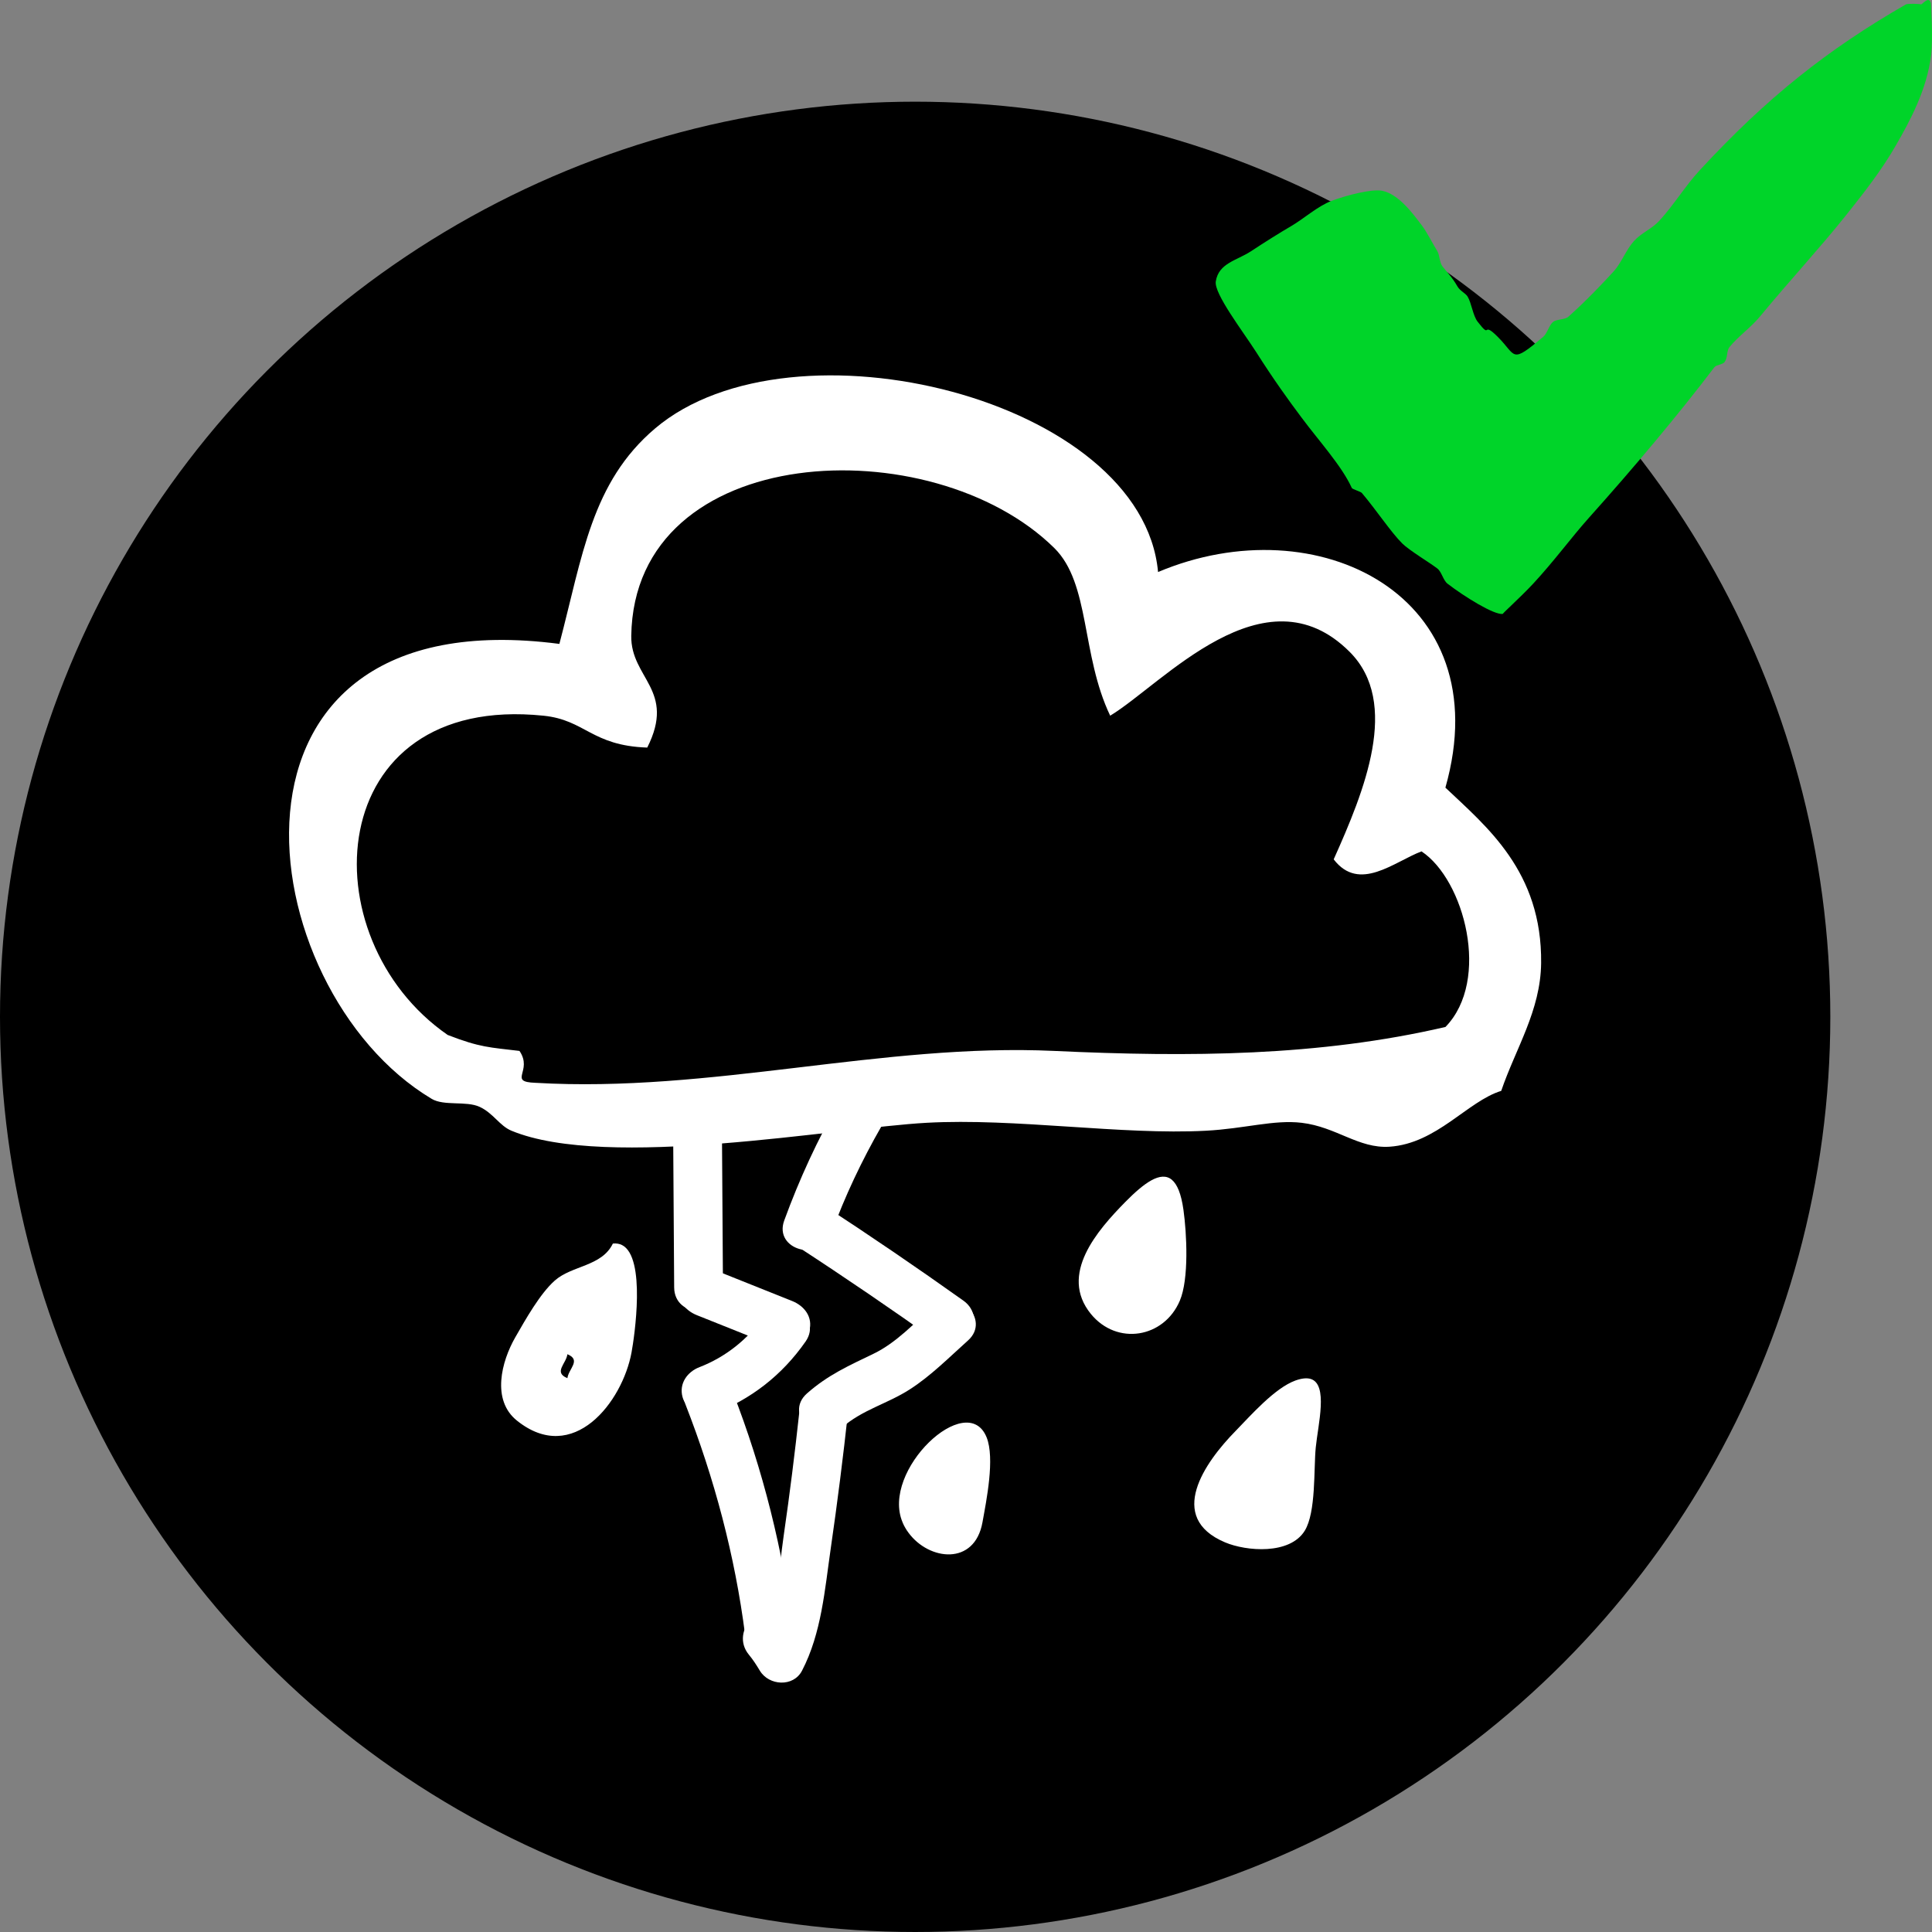 <?xml version="1.0" encoding="UTF-8"?>
<svg id="Layer_1" data-name="Layer 1" xmlns="http://www.w3.org/2000/svg" version="1.1" viewBox="0 0 475 475">
  <rect x="0" y="0" width="475" height="475" fill="#808080" stroke="none"/>
  <defs>
    <style>
      .cls-1 {
        fill: #000;
      }

      .cls-1, .cls-2, .cls-3 {
        stroke-width: 0px;
      }

      .cls-2 {
        fill: #00d429;
        fill-rule: evenodd;
      }

      .cls-3 {
        fill: #fff;
      }
    </style>
  </defs>
  <circle class="cls-1" cx="225" cy="250" r="225"/>
  <g>
    <g id="rain">
      <path class="cls-3" d="M152.91,306.1c-.64-.32-1.38-.45-2.23-.36-2.72,5.65-10.07,5.36-14.28,9.1-3.63,3.21-7.2,9.58-9.69,13.91-3.44,5.98-5.91,15.45.36,20.5,13.86,11.16,25.97-4.59,28.2-16.75.69-3.74,3.64-23.41-2.37-26.41ZM139.5,338.84c-3.5-1.44-.28-3.57,0-5.89,3.49,1.44.28,3.58,0,5.89ZM221.9,374.29c.39.93.9,1.8,1.48,2.57,5.05,6.84,16.24,8.14,18.17-2.59.94-5.24,3.11-15.75,1-20.93-4.81-11.78-26.08,8.2-20.64,20.95ZM355.37,193.63c13.38-47.19-31.51-69.53-70.65-52.99-3.88-42.6-89.96-63.85-123.64-35.32-15.68,13.28-17.86,31.42-23.55,52.99-89.53-11.69-76.6,84.85-31.4,111.85,3.04,1.82,8.48.45,11.77,1.96,3.38,1.55,4.93,4.68,7.85,5.88,23.57,9.76,79.74-.72,102.04-1.95,21.71-1.21,48.03,3.05,68.69,1.95,9.52-.5,16.69-2.76,23.55-1.95,8.53,1.01,14,6.38,21.59,5.88,11.63-.77,19.21-11.2,27.47-13.73,3.58-10.5,9.67-19.69,9.81-31.4.26-22.59-13.44-33.57-23.55-43.17ZM355.37,252.49c-31.08,7.22-62.92,7.44-96.17,5.89-42.25-1.96-84.46,10.38-127.55,7.84-6.92-.24-.54-2.86-3.93-7.84-7.32-.89-9.63-.81-17.66-3.93-34.53-23.92-30.76-84.08,23.55-78.49,10.33,1.05,11.8,7.37,25.52,7.84,7.14-14.14-4.09-17.02-3.93-27.47.74-48.08,73.94-51.23,104.01-21.59,8.86,8.74,6.57,26.24,13.74,41.22,12.84-7.76,37.92-36.65,58.87-15.7,12.55,12.55,3.57,34.29-3.92,51.02,6.3,8.21,14.86.58,21.59-1.96,10.52,6.95,17.08,31.65,5.89,43.17ZM322.23,339.02c-.92-.27-2.13-.18-3.73.39-5.11,1.85-11.03,8.63-14.75,12.44-7.55,7.7-17.08,21.21-2.57,27.35,5.26,2.22,15.93,3.09,19.6-2.85,2.81-4.54,2.19-15.22,2.71-20.46.56-5.68,3.13-15.54-1.26-16.87ZM288.14,290.08c-2.75-2.33-6.93.82-11.51,5.47-6.79,6.92-16.34,17.76-8.44,27.48,6.43,7.88,17.99,5.93,21.88-3.24,2.28-5.37,1.71-16.53.89-22.36-.55-3.95-1.54-6.26-2.83-7.35Z"/>
    </g>
    <path class="cls-3" d="M165.5,278.27c.08,12.75.17,25.5.25,38.25.05,7.72,12.05,7.74,12,0-.08-12.75-.17-25.5-.25-38.25-.05-7.72-12.05-7.74-12,0h0Z"/>
    <path class="cls-3" d="M171.31,323.34c6.76,2.7,13.51,5.4,20.27,8.1,3.03,1.21,6.56-1.33,7.38-4.19.98-3.41-1.2-6.18-4.19-7.38-6.76-2.7-13.51-5.4-20.27-8.1-3.03-1.21-6.56,1.33-7.38,4.19-.98,3.41,1.2,6.18,4.19,7.38h0Z"/>
    <path class="cls-3" d="M187.69,323.79c-3.86,5.52-9.39,9.9-15.69,12.32-3.02,1.16-5.11,4.04-4.19,7.38.79,2.89,4.34,5.36,7.38,4.19,9.43-3.62,17.07-9.55,22.86-17.84,4.44-6.34-5.96-12.35-10.36-6.06h0Z"/>
    <path class="cls-3" d="M168.53,345.29c7.11,18.2,12.16,37.19,14.65,56.58.97,7.55,12.98,7.65,12,0-2.64-20.52-7.54-40.49-15.08-59.77-2.78-7.11-14.39-4.02-11.57,3.19h0Z"/>
    <path class="cls-3" d="M206.37,270.82c-5.37,9.35-9.86,19.12-13.56,29.25-2.65,7.27,8.94,10.4,11.57,3.19,3.34-9.16,7.49-17.92,12.35-26.38,3.86-6.71-6.51-12.76-10.36-6.06h0Z"/>
    <path class="cls-3" d="M196.06,306.46c11.75,7.65,23.33,15.55,34.75,23.68,6.3,4.49,12.3-5.92,6.06-10.36-11.42-8.13-23-16.02-34.75-23.68-6.49-4.23-12.51,6.16-6.06,10.36h0Z"/>
    <path class="cls-3" d="M229.5,321.08c-4.61,4.13-9.1,9.03-14.73,11.75-6.1,2.94-11.22,5.21-16.38,9.77-5.8,5.13,2.72,13.59,8.49,8.49,5.13-4.54,11.23-5.9,16.85-9.53,5.2-3.35,9.67-7.88,14.27-12,5.76-5.17-2.75-13.63-8.49-8.49h0Z"/>
    <path class="cls-3" d="M196.55,346.88c-1.11,10.22-2.38,20.41-3.86,30.59-1.28,8.84-1.67,19.17-5.86,27.22h10.36c-1.36-2.26-2.91-4.34-4.59-6.37-4.91-5.97-13.36,2.57-8.49,8.49,1.04,1.26,1.87,2.55,2.71,3.95,2.23,3.7,8.23,4.09,10.36,0,4.8-9.22,5.6-19.95,7.07-30.09,1.63-11.23,3.05-22.49,4.28-33.78.84-7.67-11.17-7.61-12,0h0Z"/>
  </g>
  <g id="checked">
    <path class="cls-2" d="M474.74.88c.01.07.03.12.04.2-.02-.18-.04-.24-.04-.2ZM474.74.88c-.41-2.11-2.19.3-2.44.2-.42-.17-3.33-.22-3.71,0-19.2,11.05-34.21,22.91-50.78,40.87-3.48,3.77-6.37,8.57-9.91,12.39-1.82,1.97-4.31,2.86-6.2,4.95-1.92,2.13-3.1,5.41-4.96,7.43-2.14,2.35-6.5,7.01-11.14,11.15-.85.76-2.88.59-3.72,1.24-1.04.81-1.45,2.84-2.48,3.72-8.07,6.78-6.47,4.67-11.15,0-4.13-4.14-1.4.84-4.95-3.72-1.18-1.51-1.51-4.62-2.48-6.2-.52-.84-1.83-1.36-2.48-2.47-1.43-2.48-2.76-3.7-3.71-4.96-.72-.96-.7-2.85-1.24-3.71-1.08-1.75-2.59-4.71-3.71-6.2-2.18-2.88-5.77-7.88-9.9-8.67-2.54-.48-8.66,1.08-12.39,2.48-3.36,1.26-7.02,4.52-9.91,6.19-2.85,1.66-6.51,3.96-9.91,6.2-3.52,2.31-7.96,2.91-8.66,7.43-.47,2.99,6.7,12.31,9.91,17.33,4.36,6.86,7.97,11.86,11.15,16.1,4.2,5.66,9.95,11.95,12.38,17.34.15.33,2.18.88,2.48,1.24,3.62,4.28,7.08,9.56,9.91,12.39,1.73,1.73,6.89,4.8,8.66,6.19,1.05.81,1.42,2.9,2.49,3.72,4.11,3.17,11.5,7.76,13.62,7.43-.35.06,4.18-3.94,7.43-7.43,5.04-5.42,9.5-11.5,13.62-16.1,11.34-12.67,21.8-25.12,30.96-37.15.46-.59,2-.6,2.48-1.24.83-1.11.44-2.75,1.23-3.72,2.18-2.64,5.34-4.89,7.43-7.43,7.26-8.79,14.92-17.07,21.06-24.77,4.55-5.7,8.86-11.2,12.39-17.34,3.42-5.94,7.68-13.74,8.67-22.3.53-4.57-.07-12.24-.04-12.58Z"/>
  </g>
</svg>